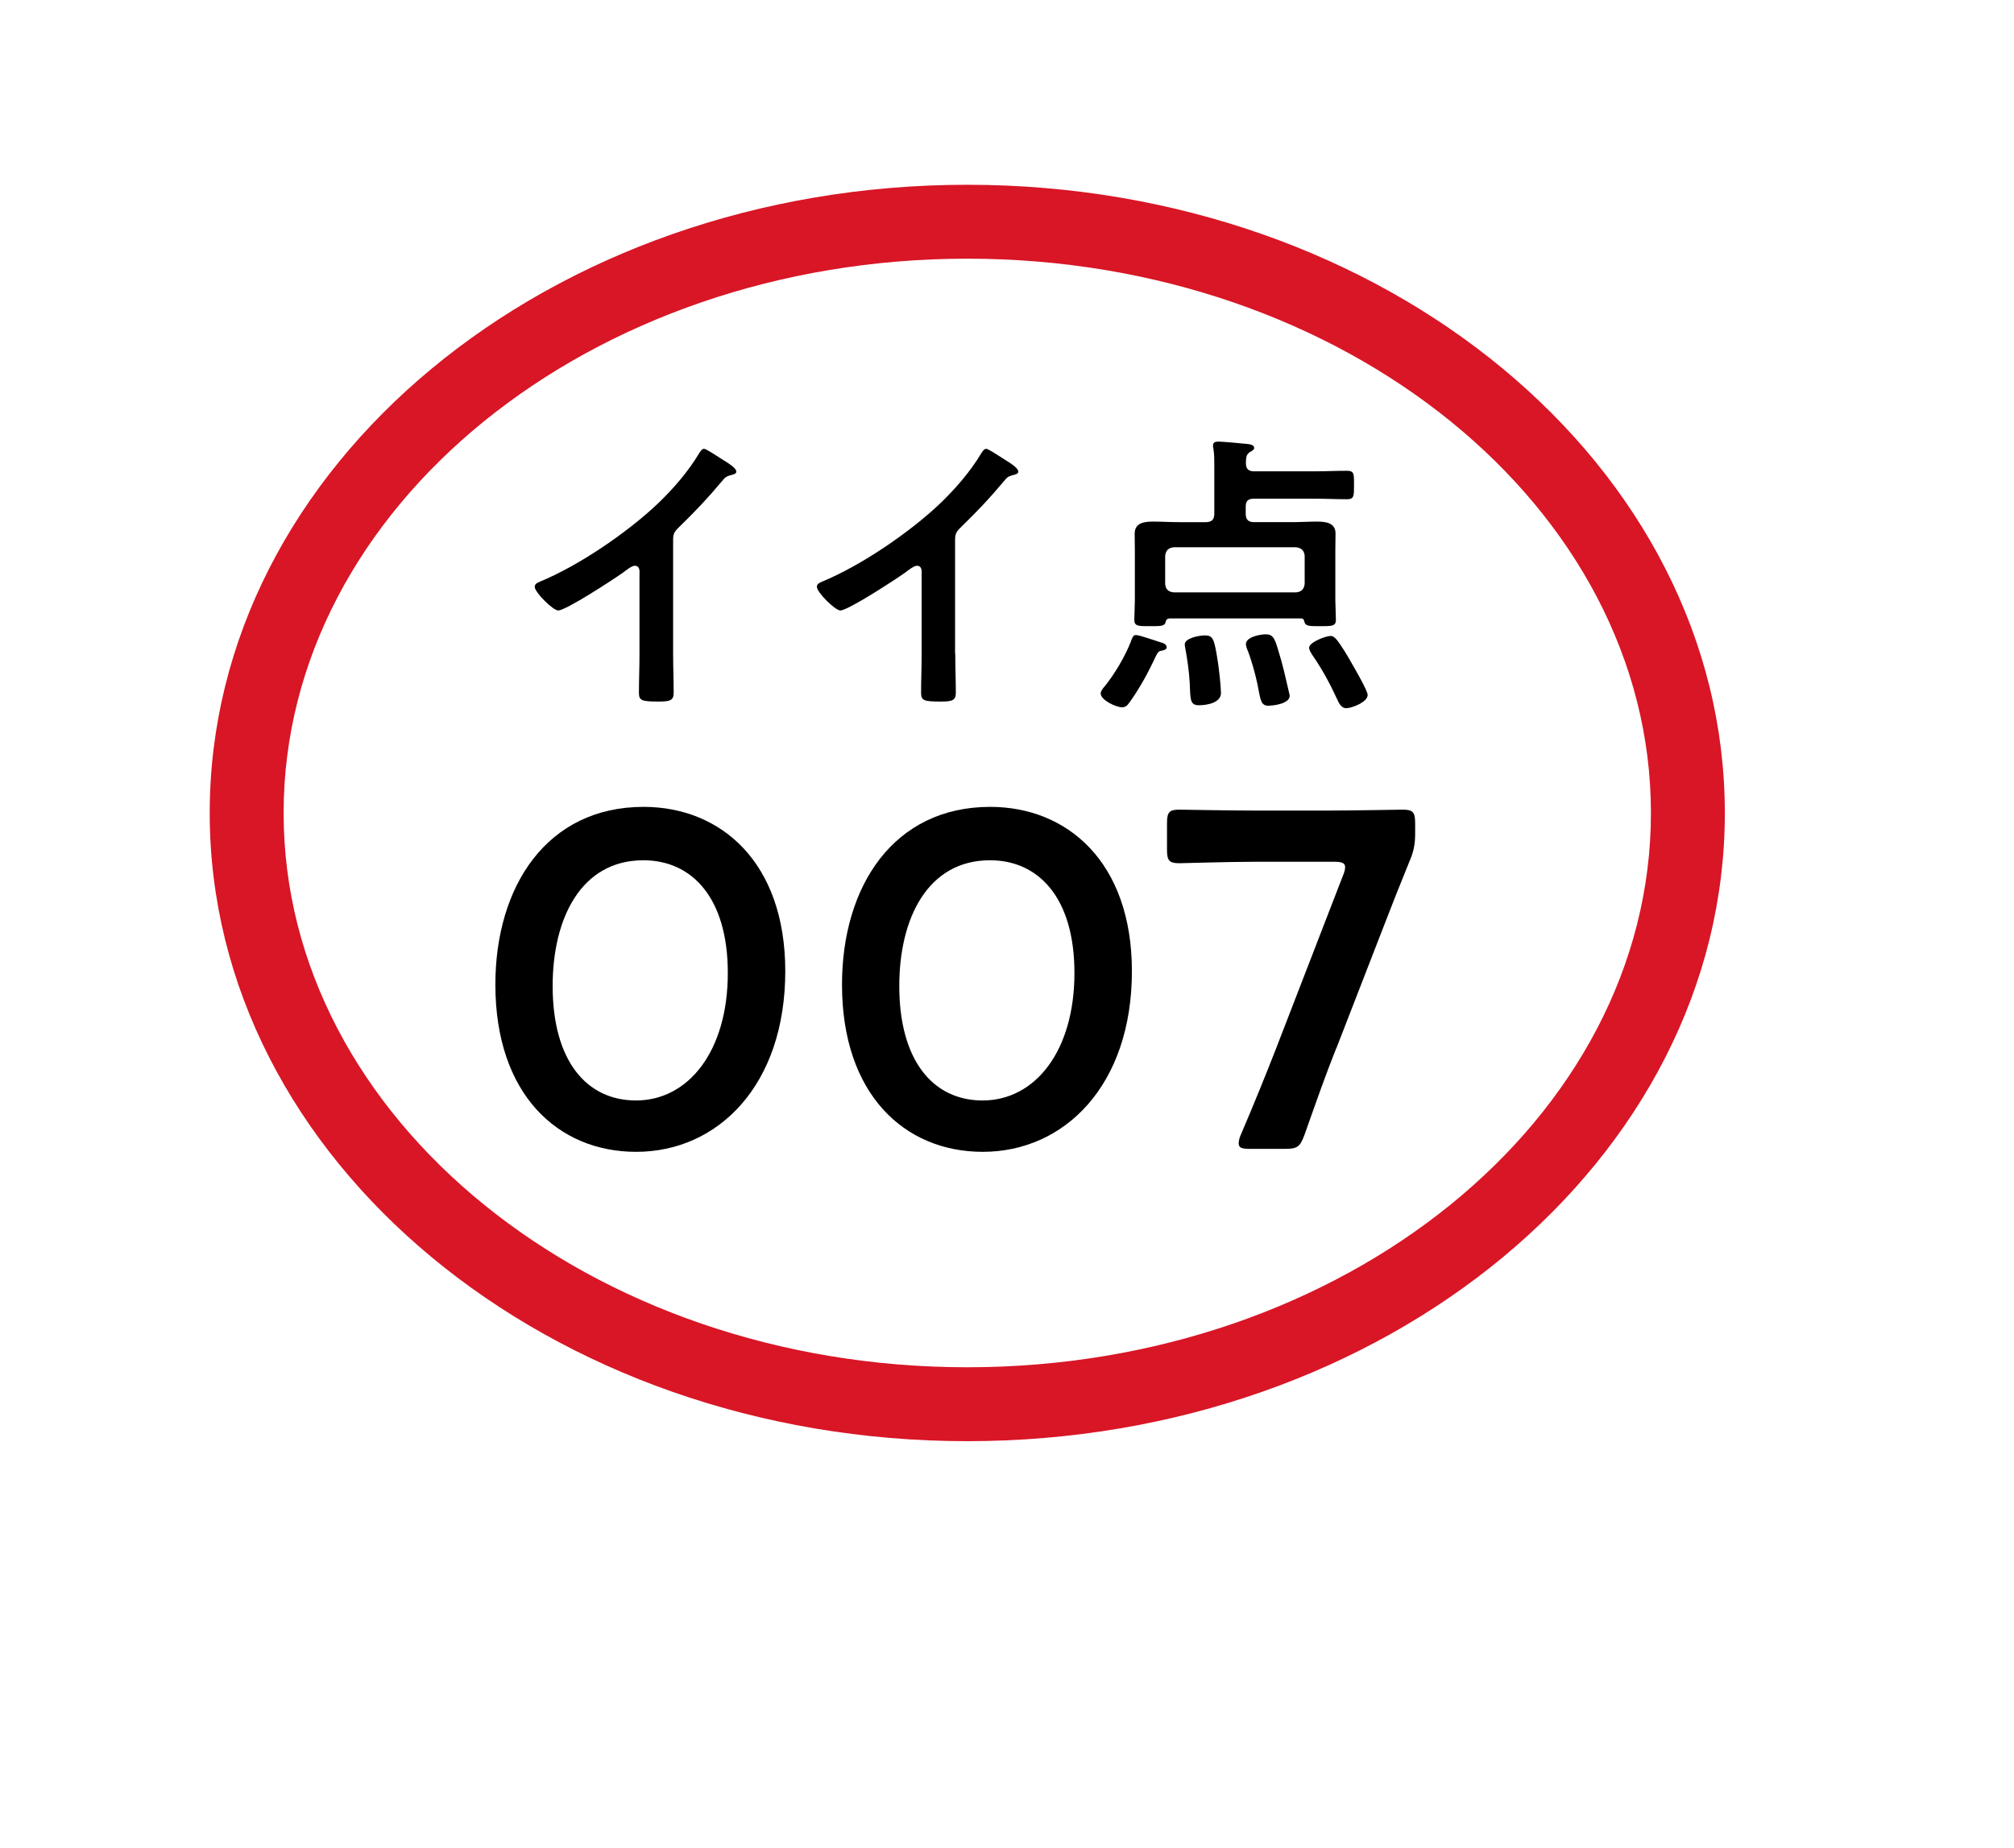 <?xml version="1.0" encoding="UTF-8"?><svg id="b" xmlns="http://www.w3.org/2000/svg" xmlns:xlink="http://www.w3.org/1999/xlink" viewBox="0 0 10.9 10"><defs><style>.f{fill:#000;}.f,.g,.h{stroke-width:0px;}.g{fill:#fff;filter:url(#d);}.h{fill:#d81626;}</style><filter id="d" filterUnits="userSpaceOnUse"><feOffset dx=".2" dy=".2"/><feGaussianBlur result="e" stdDeviation=".2"/><feFlood flood-color="#000" flood-opacity=".2"/><feComposite in2="e" operator="in"/><feComposite in="SourceGraphic"/></filter></defs><g id="c"><path class="g" d="M5.235.4C2.584.4.435,2.191.435,4.4c0,1.432.904,2.688,2.262,3.395-.162.442-.44.769-.801,1.062-.067.055-.079.154-.04.232.034.069.104.112.179.112.78,0,1.633-.37,2.331-.867.282.043.572.067.869.067,2.651,0,4.8-1.791,4.8-4S7.886.4,5.235.4Z"/><path class="h" d="M5.235,1.4c2.04,0,3.7,1.346,3.7,3s-1.66,3-3.7,3-3.7-1.346-3.7-3,1.66-3,3.7-3M5.235,1C2.97,1,1.135,2.522,1.135,4.4s1.836,3.4,4.1,3.4,4.1-1.522,4.1-3.4S7.499,1,5.235,1h0Z"/><path class="f" d="M3.643,3.539c0,.071.003.141.003.21,0,.043-.021.048-.082.048-.09,0-.106-.005-.106-.047,0-.069.003-.138.003-.207v-.436c0-.01.005-.045-.026-.045-.016,0-.05.027-.063.037-.049.035-.309.205-.351.205-.028,0-.127-.098-.127-.128,0-.016.015-.022.026-.027.214-.088.477-.268.642-.425.085-.082.162-.171.222-.271.005-.008.015-.024.026-.024.012,0,.062.034.111.065.018.011.064.039.064.058,0,.01-.008.013-.017.016-.036.01-.041.011-.063.039-.078.093-.137.155-.224.24-.024.024-.038.035-.038.072v.618Z"/><path class="f" d="M5.17,3.539c0,.071.003.141.003.21,0,.043-.021.048-.082.048-.09,0-.106-.005-.106-.047,0-.069.003-.138.003-.207v-.436c0-.01.005-.045-.026-.045-.016,0-.05.027-.063.037-.049.035-.309.205-.351.205-.028,0-.127-.098-.127-.128,0-.016.015-.022.026-.027.214-.088.477-.268.642-.425.085-.082.162-.171.222-.271.005-.008.015-.024.026-.024.012,0,.062.034.111.065.018.011.063.039.063.058,0,.01-.008.013-.017.016-.036.01-.041.011-.063.039-.078.093-.137.155-.224.24-.024.024-.038.035-.038.072v.618Z"/><path class="f" d="M6.284,3.522c-.018.003-.022.016-.042.058-.037.077-.08.154-.13.223-.01.014-.02.025-.039.025-.033,0-.116-.039-.116-.075,0-.013.013-.029.023-.04.052-.064.108-.159.139-.237.008-.022.013-.039.028-.039.021,0,.109.032.136.04.013.003.031.01.031.026,0,.014-.016.016-.028.019ZM6.787,2.551h.328c.059,0,.116-.003.175-.003.041,0,.038.02.038.077,0,.059.001.077-.038.077-.059,0-.116-.003-.175-.003h-.328c-.033,0-.045.013-.045.043v.039c0,.03.013.045.045.045h.203c.045,0,.091-.003.137-.003.045,0,.101.005.101.064,0,.03-.001.062-.001.093v.268c0,.014.003.105.003.107,0,.035-.024.034-.086.034-.061,0-.08,0-.085-.026-.003-.011-.006-.016-.018-.016h-.712c-.013.002-.017.006-.02.018-.005.024-.023.024-.085.024-.061,0-.085.001-.085-.034,0-.003.003-.09.003-.107v-.268c0-.03-.001-.061-.001-.091,0-.061.054-.066.101-.066.046,0,.092.003.137.003h.147c.033,0,.046-.015.046-.045v-.26c0-.032,0-.064-.005-.094-.002-.005-.002-.01-.002-.015,0-.019.013-.022.03-.022.021,0,.13.01.157.013.013.001.036.005.036.022,0,.009-.013.016-.024.022-.021.014-.02.033-.021.062.001.03.015.042.045.042ZM7.015,3.206c.028-.003.042-.016.046-.045v-.154c-.003-.027-.018-.042-.046-.045h-.663c-.029.003-.042.018-.046.045v.154c.003.029.017.042.046.045h.663ZM6.488,3.817c-.05,0-.045-.037-.049-.119-.003-.059-.013-.13-.024-.189-.001-.005-.003-.014-.003-.021,0-.035.08-.049.108-.049.047,0,.052.018.073.155.005.037.015.122.015.157,0,.053-.077.066-.119.066ZM6.868,3.82c-.047,0-.045-.032-.063-.119-.01-.05-.036-.143-.056-.189-.003-.008-.006-.018-.006-.026,0-.039.078-.053.108-.053.039,0,.049.024.068.09.023.072.039.146.056.219.001.008.005.018.005.024,0,.04-.08.053-.111.053ZM7.285,3.833c-.024,0-.039-.027-.047-.046-.039-.085-.083-.167-.137-.244-.006-.01-.016-.026-.016-.037,0-.03.09-.064.116-.064.015,0,.024.01.033.02.021.024.063.094.08.125.016.027.088.152.088.174,0,.04-.088.072-.116.072Z"/><path class="f" d="M4.25,5.256c0,.617-.364.978-.807.978-.425,0-.762-.313-.762-.905,0-.532.279-.962.802-.962.417,0,.767.298.767.89ZM2.991,5.336c0,.405.183.62.451.62.284,0,.497-.267.497-.69,0-.407-.194-.61-.457-.61-.337,0-.491.314-.491.68Z"/><path class="f" d="M6.126,5.256c0,.617-.364.978-.807.978-.425,0-.762-.313-.762-.905,0-.532.279-.962.802-.962.417,0,.767.298.767.89ZM4.867,5.336c0,.405.183.62.451.62.284,0,.497-.267.497-.69,0-.407-.194-.61-.457-.61-.337,0-.491.314-.491.68Z"/><path class="f" d="M7.232,5.673c-.059.148-.106.283-.173.472-.024.062-.037.073-.106.073h-.188c-.042,0-.061-.005-.061-.029,0-.01.002-.026.01-.044.08-.187.136-.327.191-.467l.364-.941c.008-.018.011-.034.011-.044,0-.023-.019-.029-.061-.029h-.425c-.136,0-.393.008-.412.008-.056,0-.066-.016-.066-.075v-.14c0-.06.011-.075.066-.075.019,0,.276.005.412.005h.385c.138,0,.396-.005.414-.005.056,0,.066.016.066.075v.055c0,.057-.008.099-.032.153-.048.117-.096.239-.138.348l-.257.662Z"/></g></svg>